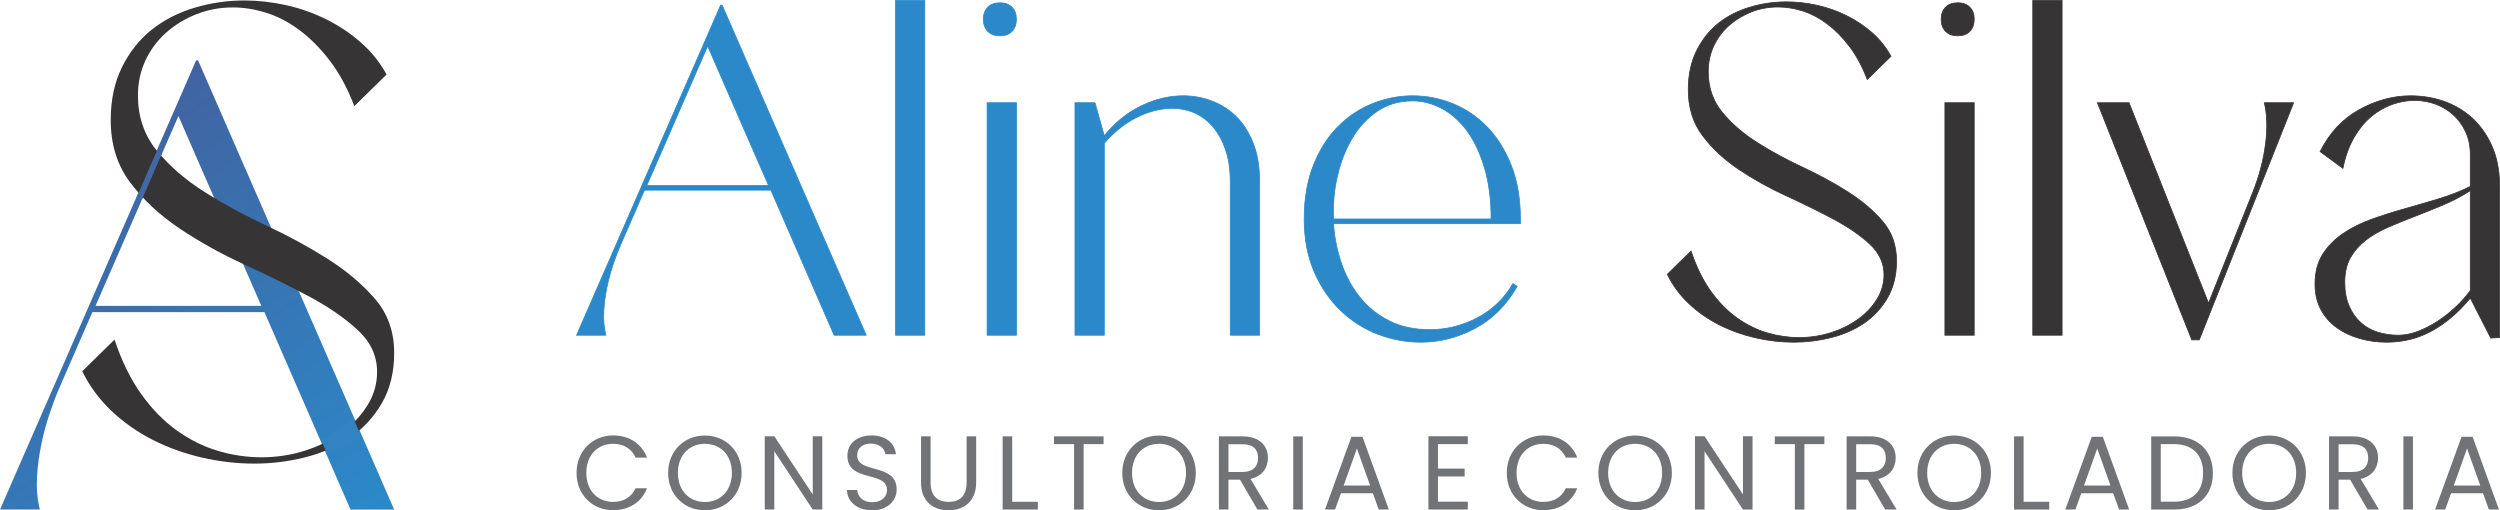 <?xml version="1.0" encoding="UTF-8"?>
<!-- Creator: CorelDRAW 2021 (64 Bit) -->
<svg xmlns="http://www.w3.org/2000/svg" xmlns:xlink="http://www.w3.org/1999/xlink" xmlns:xodm="http://www.corel.com/coreldraw/odm/2003" xml:space="preserve" width="2846px" height="581px" version="1.1" style="shape-rendering:geometricPrecision; text-rendering:geometricPrecision; image-rendering:optimizeQuality; fill-rule:evenodd; clip-rule:evenodd" viewBox="0 0 2850.04 581.67">
 <defs>
  <style type="text/css">
   <![CDATA[
    .str3 {stroke:#4269A7;stroke-width:6.51;stroke-miterlimit:22.926}
    .str1 {stroke:#373435;stroke-width:0.9;stroke-miterlimit:10}
    .str0 {stroke:#2B89C9;stroke-width:0.9;stroke-miterlimit:10}
    .str2 {stroke:#3382C1;stroke-width:0.9;stroke-miterlimit:22.926}
    .fil5 {fill:none}
    .fil4 {fill:#3382C1}
    .fil2 {fill:#727376;fill-rule:nonzero}
    .fil1 {fill:#373435;fill-rule:nonzero}
    .fil0 {fill:#2B89C9;fill-rule:nonzero}
    .fil3 {fill:url(#id0)}
   ]]>
  </style>
  <linearGradient id="id0" gradientUnits="userSpaceOnUse" x1="45.01" y1="48.85" x2="418.81" y2="594.78">
   <stop offset="0" style="stop-opacity:1; stop-color:#465B98"></stop>
   <stop offset="1" style="stop-opacity:1; stop-color:#2B89C9"></stop>
  </linearGradient>
 </defs>
 <g id="Camada_x0020_1">
  <g id="_2381771006688">
   <path class="fil0 str0" d="M657.28 382.09l164.31 -376.34 1.59 0 164.32 376.34 -36.57 0 -72.09 -165.38 -144.18 0 -27.03 62.02c-2.83,6.36 -5.65,13.69 -8.48,22 -2.83,8.3 -5.21,17.05 -7.16,26.24 -1.94,9.18 -3.18,18.55 -3.71,28.09 -0.53,9.54 0.27,18.55 2.39,27.03l-33.39 0zm80.03 -170.68l138.88 0 -69.44 -159.01 -69.44 159.01zm316.98 -210.96l0 381.64 -33.4 0 0 -381.64 33.4 0zm66.78 21.2c0,-5.65 1.68,-10.16 5.04,-13.51 3.36,-3.36 8.04,-5.04 14.05,-5.04 5.65,0 10.16,1.68 13.51,5.04 3.36,3.35 5.04,7.86 5.04,13.51 0,6.01 -1.68,10.69 -5.04,14.05 -3.35,3.36 -7.86,5.03 -13.51,5.03 -6.01,0 -10.69,-1.67 -14.05,-5.03 -3.36,-3.36 -5.04,-8.04 -5.04,-14.05zm37.64 360.44l-33.4 0 0 -265.03 33.4 0 0 265.03zm89.58 -265.03l10.6 37.64c12.37,-15.2 26.5,-26.59 42.4,-34.19 15.9,-7.6 31.81,-11.4 47.71,-11.4 11.31,0 22.26,2.03 32.86,6.1 10.6,4.06 19.88,10.07 27.83,18.02 7.95,7.95 14.31,18.02 19.08,30.21 4.77,12.19 7.16,26.59 7.16,43.2l0 175.45 -33.4 0 0 -174.92c0,-13.78 -1.76,-25.88 -5.3,-36.31 -3.53,-10.42 -8.3,-19.17 -14.31,-26.23 -6,-7.07 -12.98,-12.37 -20.93,-15.91 -7.96,-3.53 -16.35,-5.3 -25.18,-5.3 -13.43,0 -26.95,3.36 -40.55,10.08 -13.61,6.71 -26.06,16.6 -37.37,29.68l0 218.91 -33.4 0 0 -265.03 22.8 0zm381.64 258.67c19.08,0 37.19,-4.5 54.33,-13.52 17.14,-9.01 30.65,-21.99 40.55,-38.96l4.77 3.19c-12.37,21.55 -28.45,37.54 -48.24,47.96 -19.79,10.43 -40.28,15.64 -61.48,15.64 -16.61,0 -32.87,-3 -48.77,-9.01 -15.9,-6.01 -30.12,-15.02 -42.67,-27.03 -12.54,-12.02 -22.61,-26.77 -30.21,-44.26 -7.6,-17.49 -11.4,-37.55 -11.4,-60.16 0,-23.33 3.54,-43.82 10.6,-61.49 7.07,-17.67 16.44,-32.33 28.1,-43.99 11.66,-11.67 24.91,-20.41 39.75,-26.24 14.84,-5.83 29.86,-8.75 45.06,-8.75 15.54,0 30.65,2.92 45.32,8.75 14.66,5.83 27.74,14.57 39.22,26.24 11.48,11.66 20.76,26.32 27.83,43.99 7.06,17.67 10.6,38.16 10.6,61.49l0 5.3 -213.08 0c1.06,15.55 4.06,30.56 9.01,45.05 4.94,14.49 11.92,27.39 20.94,38.7 9,11.3 20.14,20.31 33.39,27.03 13.25,6.71 28.71,10.07 46.38,10.07zm69.96 -126.15c0,-22.26 -2.56,-41.88 -7.68,-58.84 -5.12,-16.96 -11.84,-31.01 -20.14,-42.14 -8.31,-11.13 -17.85,-19.52 -28.62,-25.18 -10.78,-5.65 -21.83,-8.48 -33.13,-8.48 -15.2,0 -28.54,3.89 -40.02,11.66 -11.49,7.78 -21.03,18.03 -28.63,30.75 -7.59,12.72 -13.25,27.12 -16.96,43.2 -3.71,16.07 -5.21,32.42 -4.5,49.03l179.68 0z"></path>
   <path class="fil1 str1" d="M1924.64 102.22c0,-16.96 3.18,-31.8 9.54,-44.52 6.36,-12.72 14.67,-23.15 24.91,-31.28 10.25,-8.12 22.18,-14.22 35.78,-18.28 13.61,-4.07 27.48,-6.1 41.61,-6.1 11.66,0 23.41,1.33 35.25,3.98 11.84,2.65 23.06,6.62 33.66,11.92 10.6,5.3 20.23,11.75 28.89,19.35 8.65,7.6 15.81,16.52 21.47,26.77l-27.04 26.5c-5.65,-14.84 -12.45,-27.47 -20.41,-37.9 -7.95,-10.42 -16.43,-18.99 -25.44,-25.71 -9.01,-6.71 -18.29,-11.57 -27.83,-14.57 -9.54,-3.01 -18.9,-4.51 -28.09,-4.51 -10.6,0 -20.67,1.86 -30.21,5.57 -9.54,3.71 -18.03,8.83 -25.44,15.37 -7.43,6.54 -13.26,14.31 -17.5,23.32 -4.24,9.01 -6.36,18.82 -6.36,29.42 0,18.02 5.3,33.48 15.9,46.38 10.6,12.9 23.86,24.38 39.76,34.45 15.9,10.07 33.13,19.44 51.68,28.1 18.55,8.65 35.78,18.02 51.68,28.09 15.9,10.07 29.15,21.29 39.75,33.66 10.6,12.36 15.9,27.38 15.9,45.05 0,16.26 -3.44,30.3 -10.33,42.14 -6.89,11.84 -15.81,21.47 -26.77,28.89 -10.95,7.42 -23.41,12.9 -37.37,16.43 -13.96,3.53 -28.18,5.3 -42.67,5.3 -14.49,0 -29.06,-1.68 -43.73,-5.03 -14.66,-3.36 -28.44,-8.31 -41.34,-14.85 -12.9,-6.53 -24.47,-14.66 -34.72,-24.38 -10.25,-9.72 -18.38,-20.76 -24.38,-33.13l27.03 -26.5c6.01,18.02 13.52,33.31 22.53,45.85 9.01,12.54 18.99,22.7 29.95,30.48 10.95,7.77 22.43,13.43 34.45,16.96 12.01,3.53 24.03,5.3 36.04,5.3 12.72,0 24.92,-1.85 36.58,-5.56 11.66,-3.71 21.99,-8.84 31.01,-15.38 9.01,-6.53 16.16,-14.13 21.46,-22.79 5.3,-8.66 7.95,-17.93 7.95,-27.83 0,-13.42 -5.47,-25.17 -16.43,-35.24 -10.95,-10.08 -24.74,-19.53 -41.34,-28.36 -16.61,-8.84 -34.54,-17.67 -53.8,-26.51 -19.26,-8.83 -37.2,-18.81 -53.8,-29.94 -16.61,-11.14 -30.39,-23.94 -41.35,-38.43 -10.95,-14.49 -16.43,-31.98 -16.43,-52.48zm288.35 -80.57c0,-5.65 1.68,-10.16 5.04,-13.51 3.35,-3.36 8.03,-5.04 14.04,-5.04 5.66,0 10.16,1.68 13.52,5.04 3.36,3.35 5.03,7.86 5.03,13.51 0,6.01 -1.67,10.69 -5.03,14.05 -3.36,3.36 -7.86,5.03 -13.52,5.03 -6.01,0 -10.69,-1.67 -14.04,-5.03 -3.36,-3.36 -5.04,-8.04 -5.04,-14.05zm37.63 360.44l-33.39 0 0 -265.03 33.39 0 0 265.03zm100.18 -381.64l0 381.64 -33.39 0 0 -381.64 33.39 0zm263.97 116.61l-107.6 270.33 -8.48 0 -107.6 -270.33 36.04 0 90.64 228.46 50.36 -126.16c7.42,-18.73 12.28,-37.1 14.57,-55.12 2.3,-18.02 1.86,-33.75 -1.32,-47.18l33.39 0zm224.74 268.21l-23.32 -45.58c-13.43,16.25 -28,28.71 -43.73,37.37 -15.72,8.65 -32.95,12.98 -51.68,12.98 -10.6,0 -20.85,-1.41 -30.74,-4.24 -9.89,-2.83 -18.64,-6.98 -26.24,-12.46 -7.6,-5.47 -13.6,-12.36 -18.02,-20.67 -4.42,-8.3 -6.63,-17.93 -6.63,-28.89 0,-13.42 2.92,-24.73 8.75,-33.92 5.83,-9.19 13.52,-17.05 23.06,-23.59 9.54,-6.53 20.49,-12.01 32.86,-16.43 12.37,-4.42 25.18,-8.48 38.43,-12.19 13.25,-3.71 26.24,-7.51 38.96,-11.4 12.72,-3.88 24.38,-8.48 34.98,-13.78l0 -36.57c0,-9.54 -1.76,-18.11 -5.3,-25.71 -3.53,-7.6 -8.21,-14.05 -14.04,-19.35 -5.83,-5.3 -12.55,-9.36 -20.15,-12.19 -7.59,-2.82 -15.63,-4.24 -24.11,-4.24 -8.48,0 -16.97,1.5 -25.45,4.51 -8.48,3 -16.43,7.6 -23.85,13.78 -7.42,6.18 -13.96,14.13 -19.61,23.85 -5.66,9.72 -9.89,21.47 -12.72,35.25l-25.98 -19.08c10.61,-21.2 25.45,-37.11 44.53,-47.71 19.08,-10.6 38.69,-15.9 58.84,-15.9 13.07,0 25.7,2.12 37.9,6.36 12.19,4.24 22.96,10.69 32.33,19.26 9.36,8.66 16.87,19.44 22.53,32.33 5.65,12.81 8.48,27.92 8.48,45.24l0 172.44 -10.08 0.53zm-23.32 -168.03c-9.89,6.36 -20.32,11.84 -31.27,16.44 -10.96,4.59 -21.73,8.92 -32.33,12.98 -10.6,4.06 -20.76,8.22 -30.48,12.46 -9.72,4.24 -18.2,9.19 -25.44,14.84 -7.25,5.65 -12.99,12.28 -17.23,19.88 -4.24,7.59 -6.36,16.87 -6.36,27.83 0,10.6 1.68,19.7 5.03,27.29 3.36,7.6 7.78,13.87 13.26,18.82 5.47,4.95 11.92,8.57 19.34,10.87 7.42,2.29 15.2,3.44 23.32,3.44 7.43,0 15.02,-1.5 22.8,-4.5 7.77,-3.01 15.28,-6.9 22.52,-11.67 7.25,-4.77 14.05,-10.16 20.41,-16.16 6.36,-6.01 11.84,-12.19 16.43,-18.55l0 -113.97z"></path>
   <path class="fil2" d="M657.27 539.05c0,25.02 18.32,42.5 41.67,42.5 18.08,0 32.45,-8.98 38.67,-25.02l-13.05 0c-4.55,9.94 -13.41,15.56 -25.62,15.56 -17.48,0 -30.53,-12.69 -30.53,-33.04 0,-20.48 13.05,-33.17 30.53,-33.17 12.21,0 21.07,5.63 25.62,15.69l13.05 0c-6.22,-16.17 -20.59,-25.27 -38.67,-25.27 -23.35,0 -41.67,17.72 -41.67,42.75zm188.22 0c0,-25.03 -18.32,-42.63 -41.9,-42.63 -23.47,0 -41.91,17.6 -41.91,42.63 0,25.02 18.44,42.62 41.91,42.62 23.58,0 41.9,-17.6 41.9,-42.62zm-72.67 0c0,-20.48 13.17,-33.17 30.77,-33.17 17.6,0 30.77,12.69 30.77,33.17 0,20.35 -13.17,33.16 -30.77,33.16 -17.6,0 -30.77,-12.81 -30.77,-33.16zm153.73 -41.79l0 66.33 -43.82 -66.33 -10.9 0 0 83.57 10.9 0 0 -66.45 43.82 66.45 10.9 0 0 -83.57 -10.9 0zm95.67 60.83c0,-30.9 -45.02,-17.49 -45.02,-39.04 0,-8.98 7.06,-13.65 16.04,-13.41 10.18,0.12 15.45,6.47 16.17,12.1l11.97 0c-1.32,-12.7 -11.73,-21.44 -27.66,-21.44 -16.52,0 -27.66,9.34 -27.66,23.11 0,31.01 45.14,16.65 45.14,39.15 0,7.91 -6.22,13.89 -16.76,13.89 -11.61,0 -16.52,-6.94 -17.24,-13.89l-11.61 0c0.23,13.77 12.09,23.11 28.85,23.11 18.08,0 27.78,-11.73 27.78,-23.58zm27.78 -8.03c0,21.67 14.12,31.61 31.37,31.61 17.24,0 31.48,-9.94 31.48,-31.61l0 -52.68 -10.89 0 0 52.8c0,15.33 -8.14,21.91 -20.47,21.91 -12.34,0 -20.6,-6.58 -20.6,-21.91l0 -52.8 -10.89 0 0 52.68zm93.03 -52.68l0 83.45 40.11 0 0 -8.86 -29.22 0 0 -74.59 -10.89 0zm58.55 8.86l22.87 0 0 74.59 10.89 0 0 -74.59 22.75 0 0 -8.86 -56.51 0 0 8.86zm161.64 32.81c0,-25.03 -18.32,-42.63 -41.91,-42.63 -23.47,0 -41.9,17.6 -41.9,42.63 0,25.02 18.43,42.62 41.9,42.62 23.59,0 41.91,-17.6 41.91,-42.62zm-72.68 0c0,-20.48 13.17,-33.17 30.77,-33.17 17.6,0 30.77,12.69 30.77,33.17 0,20.35 -13.17,33.16 -30.77,33.16 -17.6,0 -30.77,-12.81 -30.77,-33.16zm143.68 -17.12c0,9.34 -5.39,16.04 -17.72,16.04l-16.05 0 0 -31.61 16.05 0c12.45,0 17.72,6.11 17.72,15.57zm-44.66 -24.55l0 83.45 10.89 0 0 -34.12 13.17 0 19.88 34.12 13.05 0 -20.95 -34.96c14,-3.11 19.87,-13.29 19.87,-23.94 0,-13.65 -9.34,-24.55 -28.97,-24.55l-26.94 0zm84.77 83.45l10.89 0 0 -83.45 -10.89 0 0 83.45zm97.46 0l11.5 0 -30.06 -82.97 -12.57 0 -30.17 82.97 11.49 0 6.71 -18.55 36.4 0 6.7 18.55zm-9.82 -27.41l-30.17 0 15.09 -42.15 15.08 42.15zm111.36 -56.16l-44.91 0 0 83.57 44.91 0 0 -8.98 -34.01 0 0 -28.73 30.41 0 0 -8.98 -30.41 0 0 -27.9 34.01 0 0 -8.98zm44.42 41.79c0,25.02 18.31,42.5 41.66,42.5 18.08,0 32.45,-8.98 38.67,-25.02l-13.05 0c-4.55,9.94 -13.41,15.56 -25.62,15.56 -17.48,0 -30.53,-12.69 -30.53,-33.04 0,-20.48 13.05,-33.17 30.53,-33.17 12.21,0 21.07,5.63 25.62,15.69l13.05 0c-6.22,-16.17 -20.59,-25.27 -38.67,-25.27 -23.35,0 -41.66,17.72 -41.66,42.75zm188.21 0c0,-25.03 -18.32,-42.63 -41.9,-42.63 -23.47,0 -41.91,17.6 -41.91,42.63 0,25.02 18.44,42.62 41.91,42.62 23.58,0 41.9,-17.6 41.9,-42.62zm-72.67 0c0,-20.48 13.17,-33.17 30.77,-33.17 17.6,0 30.77,12.69 30.77,33.17 0,20.35 -13.17,33.16 -30.77,33.16 -17.6,0 -30.77,-12.81 -30.77,-33.16zm153.73 -41.79l0 66.33 -43.82 -66.33 -10.89 0 0 83.57 10.89 0 0 -66.45 43.82 66.45 10.9 0 0 -83.57 -10.9 0zm36.28 8.98l22.87 0 0 74.59 10.89 0 0 -74.59 22.76 0 0 -8.86 -56.52 0 0 8.86zm126.56 15.69c0,9.34 -5.39,16.04 -17.72,16.04l-16.05 0 0 -31.61 16.05 0c12.45,0 17.72,6.11 17.72,15.57zm-44.66 -24.55l0 83.45 10.89 0 0 -34.12 13.17 0 19.88 34.12 13.05 0 -20.95 -34.96c14.01,-3.11 19.87,-13.29 19.87,-23.94 0,-13.65 -9.34,-24.55 -28.97,-24.55l-26.94 0zm164.51 41.67c0,-25.03 -18.32,-42.63 -41.9,-42.63 -23.47,0 -41.91,17.6 -41.91,42.63 0,25.02 18.44,42.62 41.91,42.62 23.58,0 41.9,-17.6 41.9,-42.62zm-72.68 0c0,-20.48 13.17,-33.17 30.78,-33.17 17.6,0 30.77,12.69 30.77,33.17 0,20.35 -13.17,33.16 -30.77,33.16 -17.61,0 -30.78,-12.81 -30.78,-33.16zm99.02 -41.67l0 83.45 40.11 0 0 -8.86 -29.21 0 0 -74.59 -10.9 0zm119.74 83.45l11.49 0 -30.05 -82.97 -12.58 0 -30.17 82.97 11.5 0 6.7 -18.55 36.4 0 6.71 18.55zm-9.82 -27.41l-30.18 0 15.09 -42.15 15.09 42.15zm72.44 -56.04l-25.99 0 0 83.45 25.99 0c27.41,0 44.3,-15.68 44.3,-41.54 0,-25.87 -16.89,-41.91 -44.3,-41.91zm-15.09 74.47l0 -65.61 15.09 0c21.79,0 33.16,12.69 33.16,33.05 0,20.35 -11.37,32.56 -33.16,32.56l-15.09 0zm165.47 -32.8c0,-25.03 -18.32,-42.63 -41.91,-42.63 -23.46,0 -41.9,17.6 -41.9,42.63 0,25.02 18.44,42.62 41.9,42.62 23.59,0 41.91,-17.6 41.91,-42.62zm-72.68 0c0,-20.48 13.17,-33.17 30.77,-33.17 17.6,0 30.77,12.69 30.77,33.17 0,20.35 -13.17,33.16 -30.77,33.16 -17.6,0 -30.77,-12.81 -30.77,-33.16zm143.68 -17.12c0,9.34 -5.39,16.04 -17.72,16.04l-16.04 0 0 -31.61 16.04 0c12.45,0 17.72,6.11 17.72,15.57zm-44.66 -24.55l0 83.45 10.9 0 0 -34.12 13.17 0 19.87 34.12 13.05 0 -20.95 -34.96c14.01,-3.11 19.87,-13.29 19.87,-23.94 0,-13.65 -9.33,-24.55 -28.97,-24.55l-26.94 0zm84.77 83.45l10.9 0 0 -83.45 -10.9 0 0 83.45zm97.47 0l11.49 0 -30.05 -82.97 -12.58 0 -30.17 82.97 11.5 0 6.7 -18.55 36.4 0 6.71 18.55zm-9.82 -27.41l-30.18 0 15.09 -42.15 15.09 42.15z"></path>
  </g>
  <g id="_2381771010000">
   <path class="fil3" d="M0 580.84l223.6 -512.12 2.17 0 223.59 512.12 -49.76 0 -98.1 -225.05 -196.19 0 -36.79 84.39c-3.84,8.66 -7.69,18.64 -11.54,29.94 -3.85,11.3 -7.09,23.2 -9.73,35.7 -2.65,12.5 -4.33,25.25 -5.05,38.23 -0.73,12.98 0.36,25.24 3.24,36.79l-45.44 0zm108.92 -232.26l188.97 0 -94.48 -216.39 -94.49 216.39z"></path>
   <path class="fil1" d="M126.23 136.78c0,-23.08 4.33,-43.28 12.98,-60.59 8.66,-17.31 19.96,-31.49 33.9,-42.55 13.95,-11.06 30.18,-19.36 48.69,-24.89 18.51,-5.53 37.39,-8.29 56.62,-8.29 15.87,0 31.86,1.8 47.97,5.41 16.11,3.6 31.37,9.01 45.8,16.23 14.42,7.21 27.53,15.99 39.31,26.32 11.78,10.34 21.52,22.48 29.21,36.43l-36.78 36.06c-7.7,-20.19 -16.95,-37.38 -27.77,-51.57 -10.82,-14.18 -22.37,-25.85 -34.63,-34.98 -12.26,-9.14 -24.88,-15.75 -37.86,-19.84 -12.99,-4.08 -25.73,-6.13 -38.23,-6.13 -14.43,0 -28.13,2.53 -41.12,7.58 -12.98,5.04 -24.52,12.02 -34.62,20.91 -10.1,8.9 -18.03,19.48 -23.8,31.74 -5.77,12.26 -8.66,25.61 -8.66,40.03 0,24.53 7.22,45.56 21.64,63.11 14.43,17.56 32.46,33.18 54.1,46.89 21.64,13.7 45.08,26.45 70.32,38.23 25.25,11.78 48.69,24.52 70.33,38.23 21.64,13.7 39.67,28.97 54.1,45.8 14.42,16.83 21.64,37.26 21.64,61.31 0,22.12 -4.69,41.23 -14.07,57.34 -9.38,16.11 -21.52,29.21 -36.42,39.31 -14.91,10.1 -31.86,17.55 -50.85,22.36 -19,4.81 -38.35,7.21 -58.07,7.21 -19.71,0 -39.55,-2.28 -59.51,-6.85 -19.95,-4.57 -38.7,-11.3 -56.26,-20.19 -17.55,-8.9 -33.3,-19.96 -47.24,-33.18 -13.95,-13.23 -25.01,-28.25 -33.18,-45.09l36.79 -36.06c8.17,24.52 18.39,45.32 30.65,62.39 12.26,17.07 25.85,30.9 40.75,41.48 14.91,10.57 30.54,18.27 46.89,23.08 16.35,4.81 32.7,7.21 49.04,7.21 17.32,0 33.91,-2.52 49.77,-7.57 15.87,-5.05 29.94,-12.02 42.2,-20.92 12.26,-8.9 22,-19.24 29.21,-31.02 7.21,-11.78 10.82,-24.4 10.82,-37.86 0,-18.28 -7.45,-34.27 -22.36,-47.97 -14.9,-13.7 -33.66,-26.57 -56.26,-38.59 -22.6,-12.02 -47,-24.04 -73.21,-36.06 -26.21,-12.03 -50.61,-25.61 -73.21,-40.76 -22.6,-15.14 -41.35,-32.57 -56.26,-52.29 -14.91,-19.71 -22.36,-43.52 -22.36,-71.41z"></path>
   <polygon class="fil4 str2" points="402.97,478.52 367.39,503.15 372.85,516.14 411.87,498.25 "></polygon>
   <line class="fil5 str3" x1="181.96" y1="172.87" x2="158.88" y2="225.95"></line>
  </g>
 </g>
</svg>

